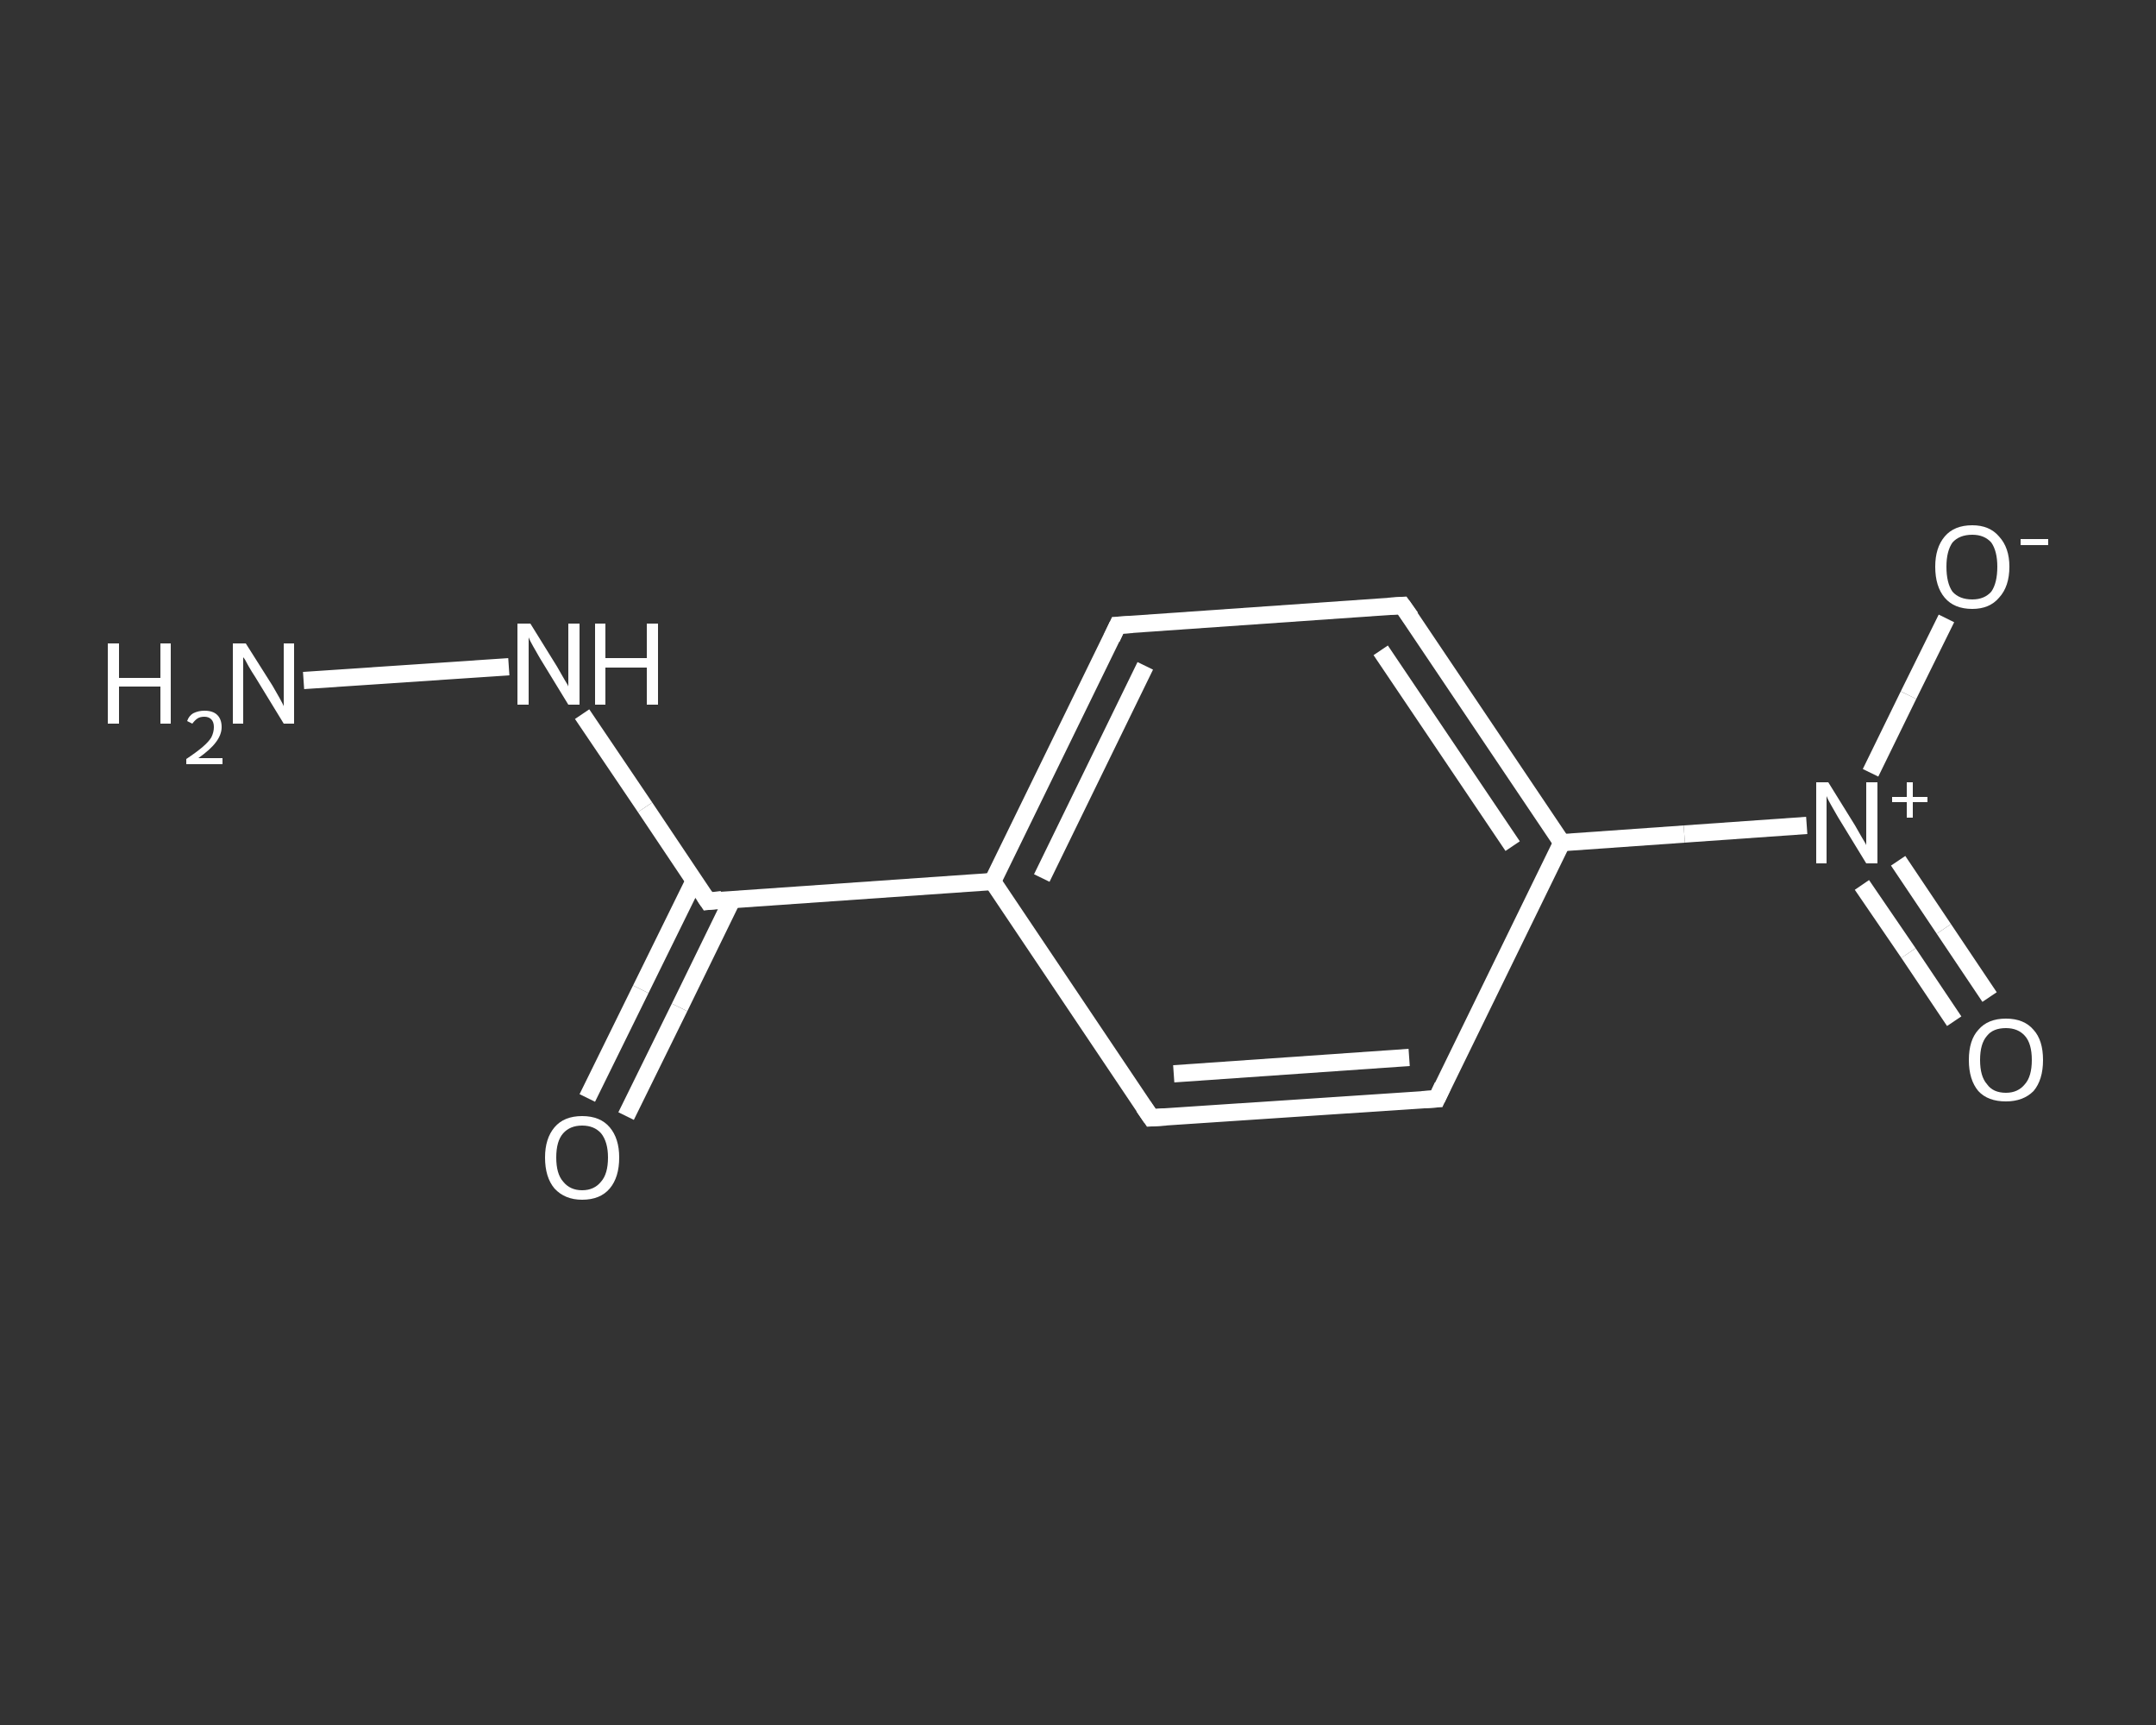 <?xml version='1.0' encoding='iso-8859-1'?>
<svg version='1.1' baseProfile='full'
              xmlns='http://www.w3.org/2000/svg'
                      xmlns:rdkit='http://www.rdkit.org/xml'
                      xmlns:xlink='http://www.w3.org/1999/xlink'
                  xml:space='preserve'
width='250px' height='200px' viewBox='0 0 250 200'>
<rect x="0" y="0" width="250" height="200" fill="#333333" stroke="none"/>
<!-- END OF HEADER -->
<rect style='opacity:1.0;fill:transparent;stroke:none' width='250.0' height='200.0' x='0.0' y='0.0'> </rect>
<path class='bond-0 atom-0 atom-1' d='M 35.2,78.9 L 59.0,77.3' style='fill:none;fill-rule:evenodd;stroke:#FFFFFF;stroke-width:2.0px;stroke-linecap:butt;stroke-linejoin:miter;stroke-opacity:1' />
<path class='bond-1 atom-1 atom-2' d='M 67.5,82.8 L 74.8,93.6' style='fill:none;fill-rule:evenodd;stroke:#FFFFFF;stroke-width:2.0px;stroke-linecap:butt;stroke-linejoin:miter;stroke-opacity:1' />
<path class='bond-1 atom-1 atom-2' d='M 74.8,93.6 L 82.1,104.5' style='fill:none;fill-rule:evenodd;stroke:#FFFFFF;stroke-width:2.0px;stroke-linecap:butt;stroke-linejoin:miter;stroke-opacity:1' />
<path class='bond-2 atom-2 atom-3' d='M 80.5,102.1 L 74.3,114.7' style='fill:none;fill-rule:evenodd;stroke:#FFFFFF;stroke-width:2.0px;stroke-linecap:butt;stroke-linejoin:miter;stroke-opacity:1' />
<path class='bond-2 atom-2 atom-3' d='M 74.3,114.7 L 68.1,127.3' style='fill:none;fill-rule:evenodd;stroke:#FFFFFF;stroke-width:2.0px;stroke-linecap:butt;stroke-linejoin:miter;stroke-opacity:1' />
<path class='bond-2 atom-2 atom-3' d='M 84.9,104.3 L 78.8,116.8' style='fill:none;fill-rule:evenodd;stroke:#FFFFFF;stroke-width:2.0px;stroke-linecap:butt;stroke-linejoin:miter;stroke-opacity:1' />
<path class='bond-2 atom-2 atom-3' d='M 78.8,116.8 L 72.6,129.4' style='fill:none;fill-rule:evenodd;stroke:#FFFFFF;stroke-width:2.0px;stroke-linecap:butt;stroke-linejoin:miter;stroke-opacity:1' />
<path class='bond-3 atom-2 atom-4' d='M 82.1,104.5 L 115.1,102.2' style='fill:none;fill-rule:evenodd;stroke:#FFFFFF;stroke-width:2.0px;stroke-linecap:butt;stroke-linejoin:miter;stroke-opacity:1' />
<path class='bond-4 atom-4 atom-5' d='M 115.1,102.2 L 129.6,72.5' style='fill:none;fill-rule:evenodd;stroke:#FFFFFF;stroke-width:2.0px;stroke-linecap:butt;stroke-linejoin:miter;stroke-opacity:1' />
<path class='bond-4 atom-4 atom-5' d='M 120.8,101.8 L 132.8,77.2' style='fill:none;fill-rule:evenodd;stroke:#FFFFFF;stroke-width:2.0px;stroke-linecap:butt;stroke-linejoin:miter;stroke-opacity:1' />
<path class='bond-5 atom-5 atom-6' d='M 129.6,72.5 L 162.6,70.2' style='fill:none;fill-rule:evenodd;stroke:#FFFFFF;stroke-width:2.0px;stroke-linecap:butt;stroke-linejoin:miter;stroke-opacity:1' />
<path class='bond-6 atom-6 atom-7' d='M 162.6,70.2 L 181.1,97.7' style='fill:none;fill-rule:evenodd;stroke:#FFFFFF;stroke-width:2.0px;stroke-linecap:butt;stroke-linejoin:miter;stroke-opacity:1' />
<path class='bond-6 atom-6 atom-7' d='M 160.1,75.4 L 175.4,98.1' style='fill:none;fill-rule:evenodd;stroke:#FFFFFF;stroke-width:2.0px;stroke-linecap:butt;stroke-linejoin:miter;stroke-opacity:1' />
<path class='bond-7 atom-7 atom-8' d='M 181.1,97.7 L 195.3,96.7' style='fill:none;fill-rule:evenodd;stroke:#FFFFFF;stroke-width:2.0px;stroke-linecap:butt;stroke-linejoin:miter;stroke-opacity:1' />
<path class='bond-7 atom-7 atom-8' d='M 195.3,96.7 L 209.5,95.7' style='fill:none;fill-rule:evenodd;stroke:#FFFFFF;stroke-width:2.0px;stroke-linecap:butt;stroke-linejoin:miter;stroke-opacity:1' />
<path class='bond-8 atom-8 atom-9' d='M 215.9,102.6 L 221.3,110.5' style='fill:none;fill-rule:evenodd;stroke:#FFFFFF;stroke-width:2.0px;stroke-linecap:butt;stroke-linejoin:miter;stroke-opacity:1' />
<path class='bond-8 atom-8 atom-9' d='M 221.3,110.5 L 226.6,118.4' style='fill:none;fill-rule:evenodd;stroke:#FFFFFF;stroke-width:2.0px;stroke-linecap:butt;stroke-linejoin:miter;stroke-opacity:1' />
<path class='bond-8 atom-8 atom-9' d='M 220.1,99.8 L 225.4,107.7' style='fill:none;fill-rule:evenodd;stroke:#FFFFFF;stroke-width:2.0px;stroke-linecap:butt;stroke-linejoin:miter;stroke-opacity:1' />
<path class='bond-8 atom-8 atom-9' d='M 225.4,107.7 L 230.7,115.6' style='fill:none;fill-rule:evenodd;stroke:#FFFFFF;stroke-width:2.0px;stroke-linecap:butt;stroke-linejoin:miter;stroke-opacity:1' />
<path class='bond-9 atom-8 atom-10' d='M 216.9,89.6 L 221.3,80.6' style='fill:none;fill-rule:evenodd;stroke:#FFFFFF;stroke-width:2.0px;stroke-linecap:butt;stroke-linejoin:miter;stroke-opacity:1' />
<path class='bond-9 atom-8 atom-10' d='M 221.3,80.6 L 225.7,71.7' style='fill:none;fill-rule:evenodd;stroke:#FFFFFF;stroke-width:2.0px;stroke-linecap:butt;stroke-linejoin:miter;stroke-opacity:1' />
<path class='bond-10 atom-7 atom-11' d='M 181.1,97.7 L 166.6,127.4' style='fill:none;fill-rule:evenodd;stroke:#FFFFFF;stroke-width:2.0px;stroke-linecap:butt;stroke-linejoin:miter;stroke-opacity:1' />
<path class='bond-11 atom-11 atom-12' d='M 166.6,127.4 L 133.5,129.6' style='fill:none;fill-rule:evenodd;stroke:#FFFFFF;stroke-width:2.0px;stroke-linecap:butt;stroke-linejoin:miter;stroke-opacity:1' />
<path class='bond-11 atom-11 atom-12' d='M 163.4,122.6 L 136.1,124.5' style='fill:none;fill-rule:evenodd;stroke:#FFFFFF;stroke-width:2.0px;stroke-linecap:butt;stroke-linejoin:miter;stroke-opacity:1' />
<path class='bond-12 atom-12 atom-4' d='M 133.5,129.6 L 115.1,102.2' style='fill:none;fill-rule:evenodd;stroke:#FFFFFF;stroke-width:2.0px;stroke-linecap:butt;stroke-linejoin:miter;stroke-opacity:1' />
<path d='M 81.7,103.9 L 82.1,104.5 L 83.7,104.3' style='fill:none;stroke:#FFFFFF;stroke-width:2.0px;stroke-linecap:butt;stroke-linejoin:miter;stroke-opacity:1;' />
<path d='M 128.9,74.0 L 129.6,72.5 L 131.3,72.4' style='fill:none;stroke:#FFFFFF;stroke-width:2.0px;stroke-linecap:butt;stroke-linejoin:miter;stroke-opacity:1;' />
<path d='M 161.0,70.3 L 162.6,70.2 L 163.6,71.6' style='fill:none;stroke:#FFFFFF;stroke-width:2.0px;stroke-linecap:butt;stroke-linejoin:miter;stroke-opacity:1;' />
<path d='M 167.3,125.9 L 166.6,127.4 L 164.9,127.5' style='fill:none;stroke:#FFFFFF;stroke-width:2.0px;stroke-linecap:butt;stroke-linejoin:miter;stroke-opacity:1;' />
<path d='M 135.2,129.5 L 133.5,129.6 L 132.6,128.3' style='fill:none;stroke:#FFFFFF;stroke-width:2.0px;stroke-linecap:butt;stroke-linejoin:miter;stroke-opacity:1;' />
<path class='atom-0' d='M 12.5 74.6
L 13.8 74.6
L 13.8 78.6
L 18.6 78.6
L 18.6 74.6
L 19.8 74.6
L 19.8 83.9
L 18.6 83.9
L 18.6 79.6
L 13.8 79.6
L 13.8 83.9
L 12.5 83.9
L 12.5 74.6
' fill='#FFFFFF'/>
<path class='atom-0' d='M 21.7 83.6
Q 21.9 83.0, 22.4 82.7
Q 23.0 82.4, 23.7 82.4
Q 24.7 82.4, 25.2 82.9
Q 25.7 83.4, 25.7 84.3
Q 25.7 85.2, 25.0 86.1
Q 24.4 86.9, 23.0 87.9
L 25.8 87.9
L 25.8 88.6
L 21.6 88.6
L 21.6 88.0
Q 22.8 87.2, 23.5 86.6
Q 24.2 86.0, 24.5 85.5
Q 24.8 84.9, 24.8 84.3
Q 24.8 83.7, 24.5 83.4
Q 24.2 83.1, 23.7 83.1
Q 23.2 83.1, 22.9 83.3
Q 22.6 83.5, 22.3 83.9
L 21.7 83.6
' fill='#FFFFFF'/>
<path class='atom-0' d='M 28.5 74.6
L 31.6 79.5
Q 31.9 80.0, 32.4 80.9
Q 32.9 81.8, 32.9 81.9
L 32.9 74.6
L 34.1 74.6
L 34.1 83.9
L 32.9 83.9
L 29.6 78.5
Q 29.2 77.9, 28.8 77.2
Q 28.4 76.4, 28.2 76.2
L 28.2 83.9
L 27.0 83.9
L 27.0 74.6
L 28.5 74.6
' fill='#FFFFFF'/>
<path class='atom-1' d='M 61.5 72.3
L 64.6 77.3
Q 64.9 77.8, 65.4 78.7
Q 65.9 79.5, 65.9 79.6
L 65.9 72.3
L 67.2 72.3
L 67.2 81.7
L 65.9 81.7
L 62.6 76.3
Q 62.2 75.6, 61.8 74.9
Q 61.4 74.2, 61.3 73.9
L 61.3 81.7
L 60.0 81.7
L 60.0 72.3
L 61.5 72.3
' fill='#FFFFFF'/>
<path class='atom-1' d='M 69.0 72.3
L 70.2 72.3
L 70.2 76.3
L 75.0 76.3
L 75.0 72.3
L 76.3 72.3
L 76.3 81.7
L 75.0 81.7
L 75.0 77.4
L 70.2 77.4
L 70.2 81.7
L 69.0 81.7
L 69.0 72.3
' fill='#FFFFFF'/>
<path class='atom-3' d='M 63.2 134.2
Q 63.2 132.0, 64.3 130.7
Q 65.4 129.4, 67.5 129.4
Q 69.6 129.4, 70.7 130.7
Q 71.8 132.0, 71.8 134.2
Q 71.8 136.5, 70.7 137.8
Q 69.6 139.1, 67.5 139.1
Q 65.5 139.1, 64.3 137.8
Q 63.2 136.5, 63.2 134.2
M 67.5 138.0
Q 68.9 138.0, 69.7 137.0
Q 70.5 136.1, 70.5 134.2
Q 70.5 132.4, 69.7 131.4
Q 68.9 130.5, 67.5 130.5
Q 66.1 130.5, 65.3 131.4
Q 64.5 132.3, 64.5 134.2
Q 64.5 136.1, 65.3 137.0
Q 66.1 138.0, 67.5 138.0
' fill='#FFFFFF'/>
<path class='atom-8' d='M 212.0 90.7
L 215.1 95.7
Q 215.4 96.2, 215.9 97.1
Q 216.4 97.9, 216.4 98.0
L 216.4 90.7
L 217.7 90.7
L 217.7 100.1
L 216.4 100.1
L 213.1 94.7
Q 212.7 94.0, 212.3 93.3
Q 211.9 92.6, 211.8 92.3
L 211.8 100.1
L 210.6 100.1
L 210.6 90.7
L 212.0 90.7
' fill='#FFFFFF'/>
<path class='atom-8' d='M 219.4 92.4
L 221.1 92.4
L 221.1 90.7
L 221.8 90.7
L 221.8 92.4
L 223.5 92.4
L 223.5 93.0
L 221.8 93.0
L 221.8 94.8
L 221.1 94.8
L 221.1 93.0
L 219.4 93.0
L 219.4 92.4
' fill='#FFFFFF'/>
<path class='atom-9' d='M 228.3 122.9
Q 228.3 120.6, 229.4 119.4
Q 230.5 118.1, 232.6 118.1
Q 234.7 118.1, 235.8 119.4
Q 236.9 120.6, 236.9 122.9
Q 236.9 125.2, 235.8 126.5
Q 234.6 127.7, 232.6 127.7
Q 230.5 127.7, 229.4 126.5
Q 228.3 125.2, 228.3 122.9
M 232.6 126.7
Q 234.0 126.7, 234.8 125.7
Q 235.6 124.8, 235.6 122.9
Q 235.6 121.0, 234.8 120.1
Q 234.0 119.2, 232.6 119.2
Q 231.1 119.2, 230.4 120.1
Q 229.6 121.0, 229.6 122.9
Q 229.6 124.8, 230.4 125.7
Q 231.1 126.7, 232.6 126.7
' fill='#FFFFFF'/>
<path class='atom-10' d='M 224.4 65.7
Q 224.4 63.5, 225.5 62.2
Q 226.6 60.9, 228.7 60.9
Q 230.7 60.9, 231.8 62.2
Q 233.0 63.5, 233.0 65.7
Q 233.0 68.0, 231.8 69.3
Q 230.7 70.6, 228.7 70.6
Q 226.6 70.6, 225.5 69.3
Q 224.4 68.0, 224.4 65.7
M 228.7 69.5
Q 230.1 69.5, 230.9 68.6
Q 231.6 67.6, 231.6 65.7
Q 231.6 63.9, 230.9 62.9
Q 230.1 62.0, 228.7 62.0
Q 227.2 62.0, 226.4 62.9
Q 225.7 63.9, 225.7 65.7
Q 225.7 67.6, 226.4 68.6
Q 227.2 69.5, 228.7 69.5
' fill='#FFFFFF'/>
<path class='atom-10' d='M 234.3 62.5
L 237.5 62.5
L 237.5 63.2
L 234.3 63.2
L 234.3 62.5
' fill='#FFFFFF'/>
</svg>
